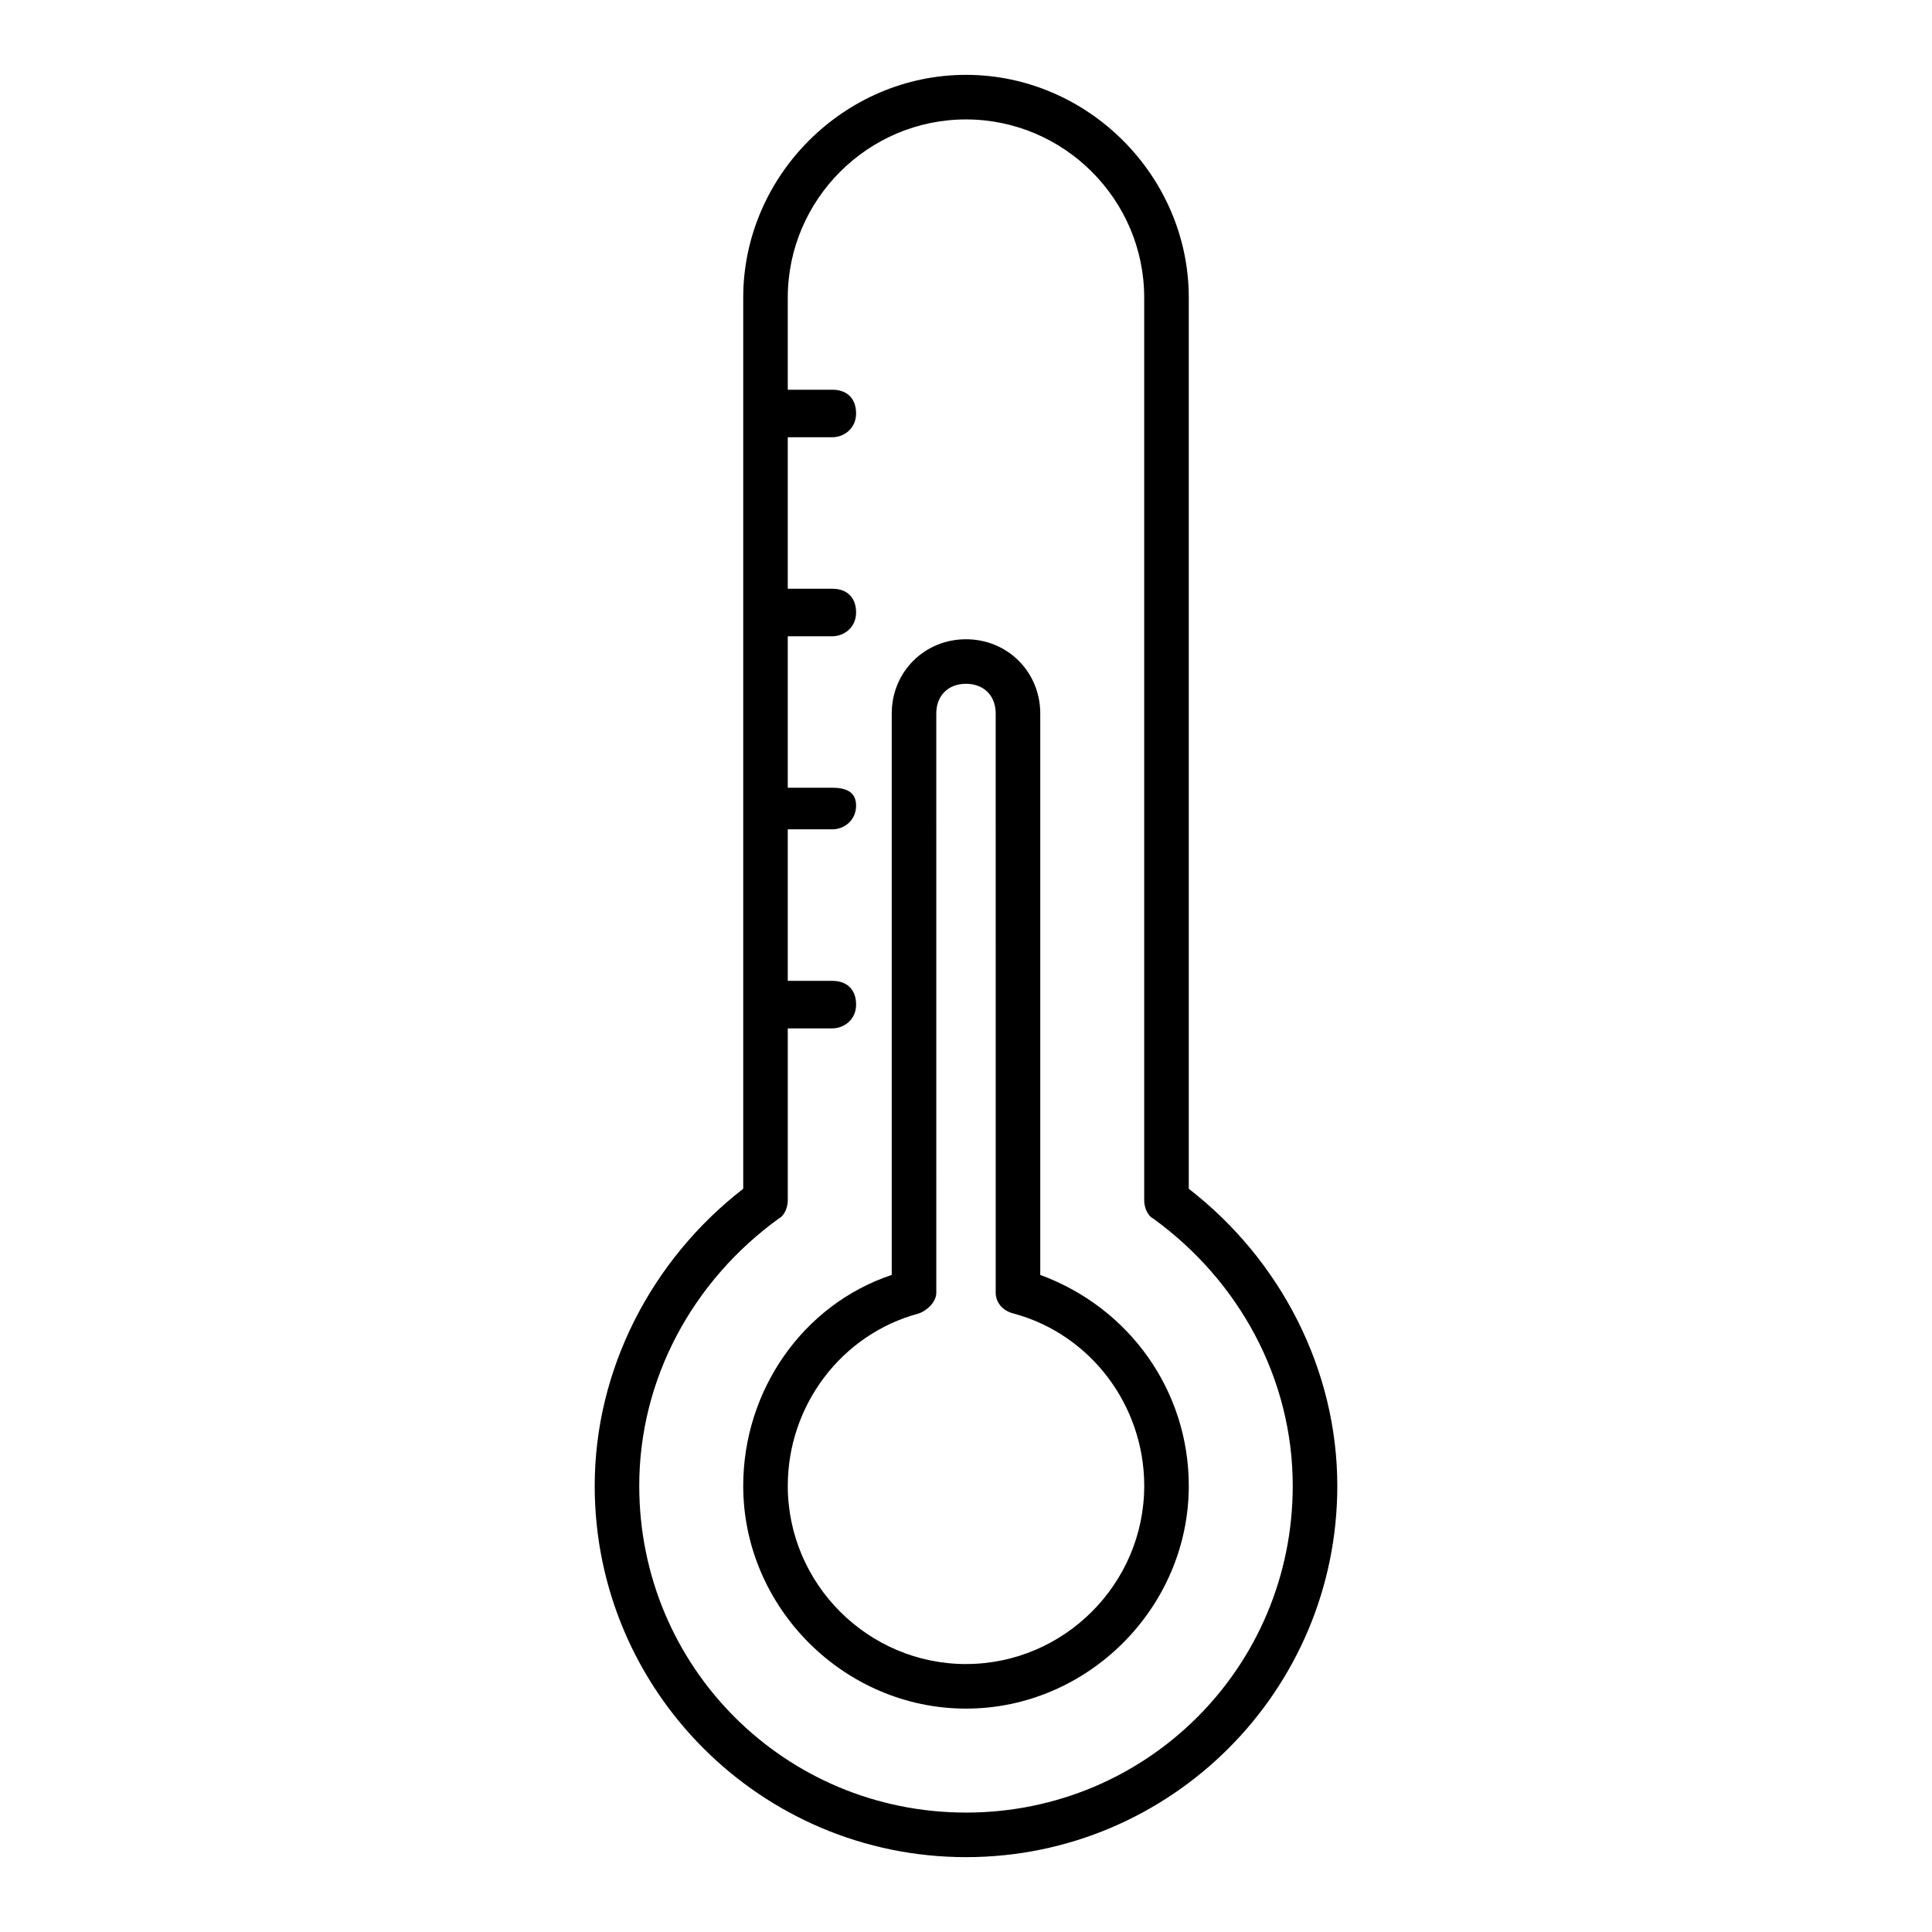 <?xml version="1.0" encoding="UTF-8"?>
<!-- Uploaded to: ICON Repo, www.iconrepo.com, Generator: ICON Repo Mixer Tools -->
<svg fill="#000000" width="800px" height="800px" version="1.1" viewBox="144 144 512 512" xmlns="http://www.w3.org/2000/svg">
 <g>
  <path d="m459.04 459.04v-236.16c0-32.277-26.766-59.043-59.039-59.043s-59.039 26.766-59.039 59.039v236.16c-24.402 18.895-39.359 48.02-39.359 78.719-0.004 54.32 44.078 98.406 98.398 98.406 54.316 0 98.398-44.082 98.398-98.398 0-30.703-14.957-59.832-39.359-78.723zm-59.039 165.31c-48.02 0-86.594-38.574-86.594-86.594 0-28.34 14.168-54.316 37-70.848 1.574-0.789 2.363-3.148 2.363-4.723v-45.656h11.809c3.148 0 6.297-2.363 6.297-6.297 0-3.938-2.363-6.297-6.297-6.297l-11.812-0.004v-40.148h11.809c3.148 0 6.297-2.363 6.297-6.297 0-3.934-3.148-4.723-6.297-4.723h-11.809v-40.148h11.809c3.148 0 6.297-2.363 6.297-6.297 0-3.938-2.363-6.297-6.297-6.297h-11.809v-40.148h11.809c3.148 0 6.297-2.363 6.297-6.297 0-3.938-2.363-6.297-6.297-6.297h-11.809v-24.402c0-25.977 21.254-47.23 47.23-47.23 25.977 0 47.23 21.254 47.23 47.23v239.31c0 1.574 0.789 3.938 2.363 4.723 22.828 16.531 37 42.508 37 70.848 0 48.02-38.57 86.594-86.59 86.594z"/>
  <path d="m419.68 481.87v-148.78c0-11.02-8.66-19.68-19.68-19.68s-19.68 8.66-19.68 19.68v148.78c-23.617 7.871-39.359 30.699-39.359 55.891 0 32.273 26.766 59.039 59.039 59.039s59.039-26.766 59.039-59.039c0-25.188-15.746-47.23-39.359-55.891zm-19.68 103.12c-25.977 0-47.23-21.254-47.23-47.23 0-21.254 14.168-40.148 34.637-45.656 2.363-0.789 4.723-3.148 4.723-5.512l-0.004-153.51c0-4.723 3.148-7.871 7.871-7.871s7.871 3.148 7.871 7.871l0.004 153.5c0 2.363 1.574 4.723 4.723 5.512 20.469 5.512 34.637 24.402 34.637 45.656 0 25.98-21.254 47.234-47.23 47.234z"/>
 </g>
</svg>